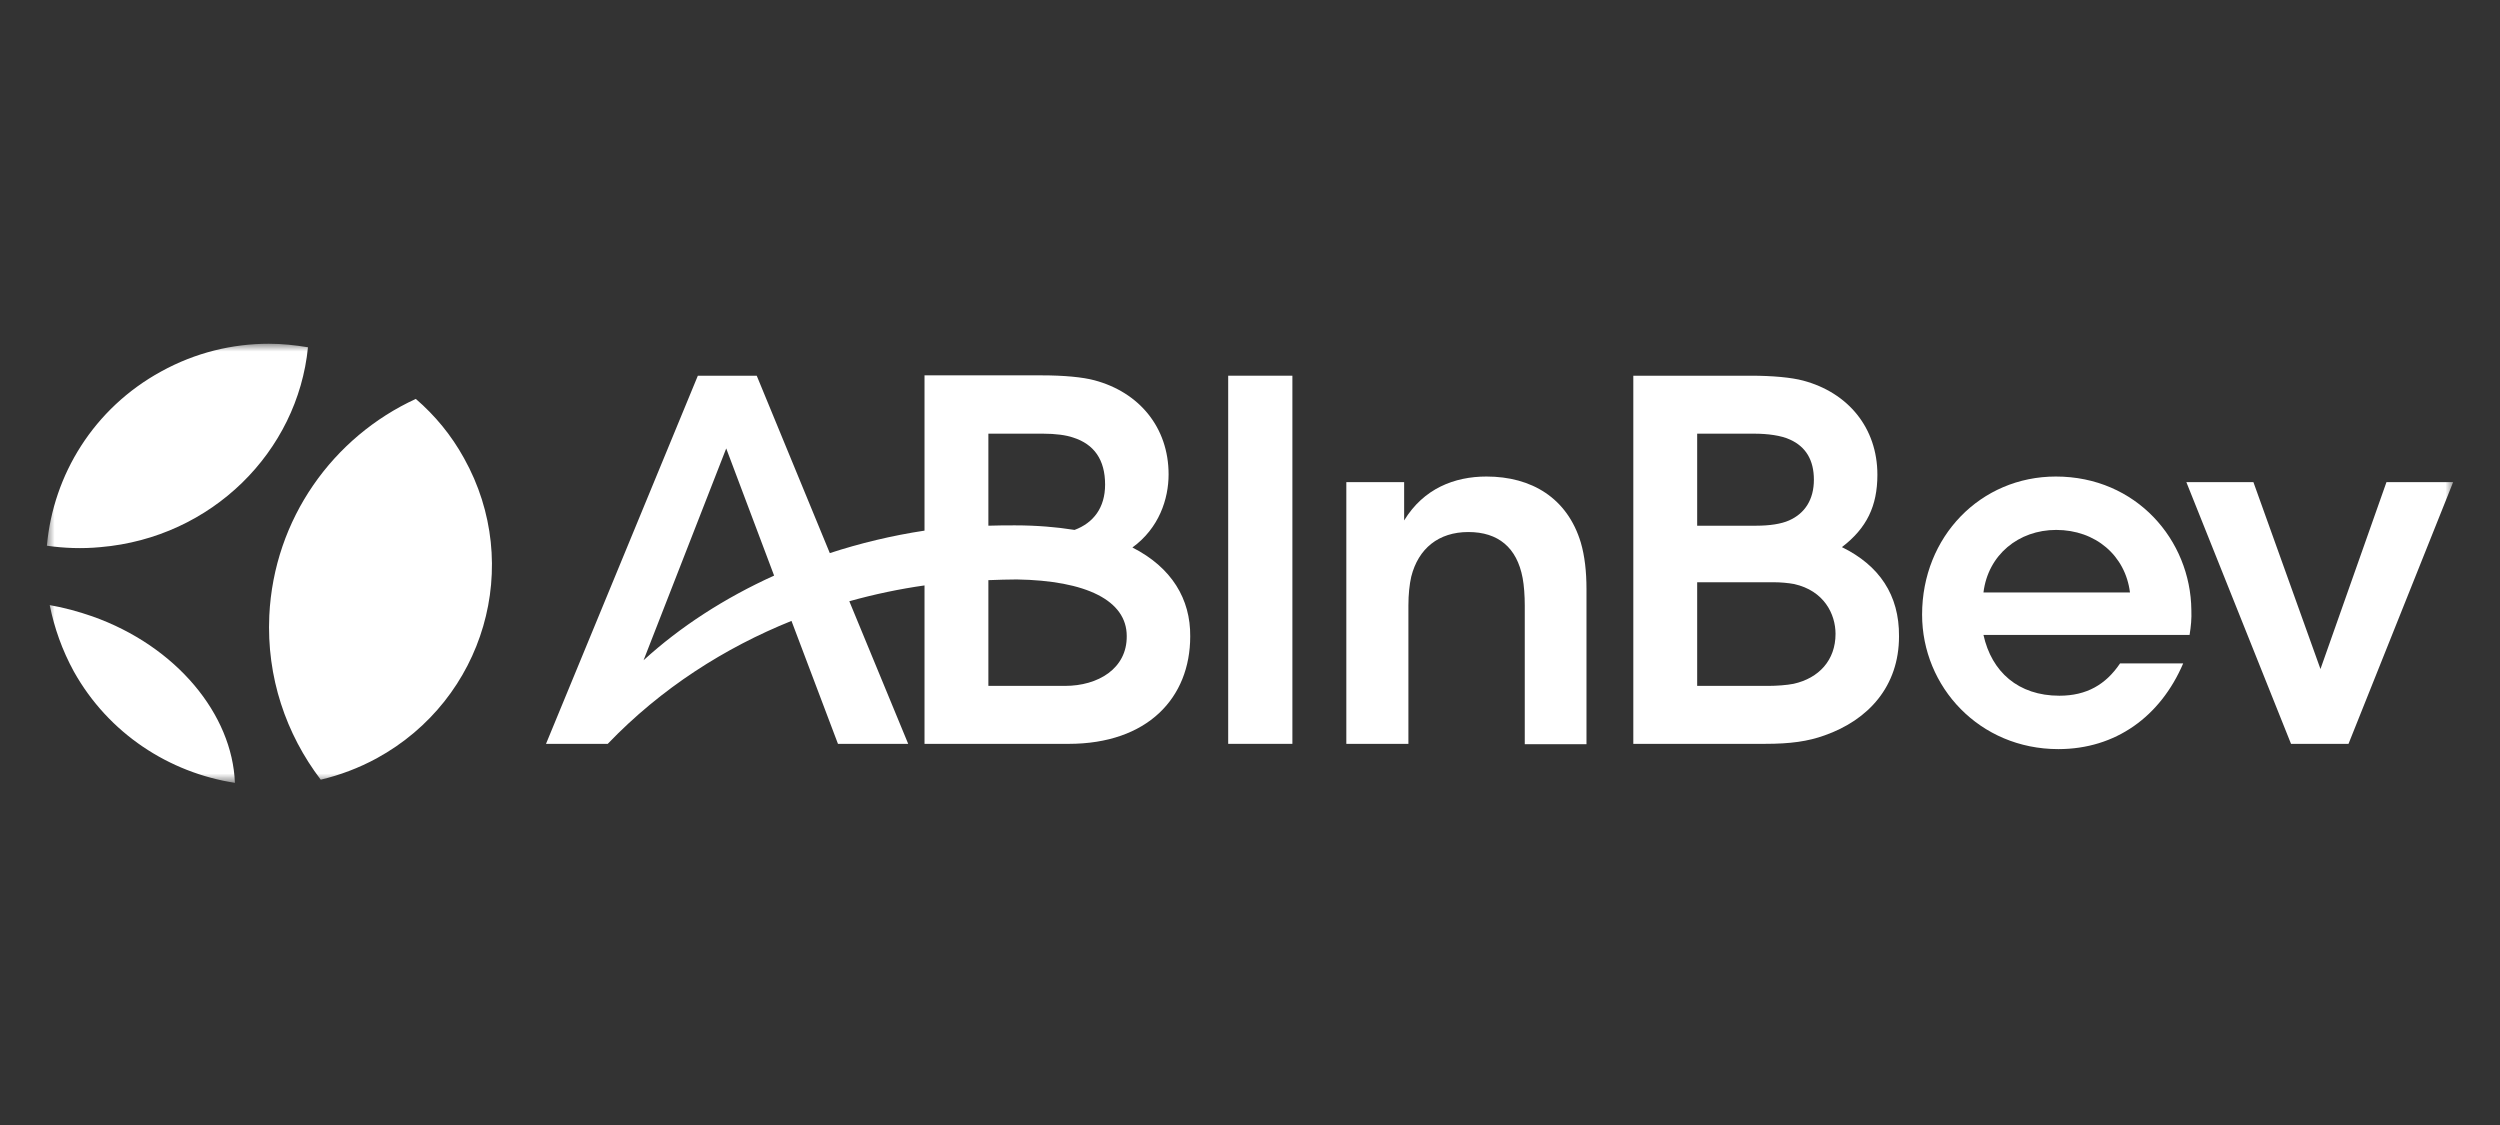 <svg width="160" height="72" viewBox="0 0 160 72" fill="none" xmlns="http://www.w3.org/2000/svg">
<rect x="0" y="0" width="160" height="72" fill="#333333" stroke="none"/>
<mask id="mask0_1780_568" style="mask-type:luminance" maskUnits="userSpaceOnUse" x="3" y="22" width="154" height="29">
<path d="M157 22H3V50.102H157V22Z" fill="white"/>
</mask>
<g mask="url(#mask0_1780_568)">
<path d="M4.725 42.975C6.95 46.955 10.833 49.45 15.033 50.102C14.874 45.741 11.31 41.357 5.906 39.446C4.998 39.131 4.09 38.884 3.182 38.727C3.477 40.188 3.976 41.604 4.725 42.975ZM17.235 39.401C17.054 43.335 18.302 46.977 20.527 49.9C21.753 49.608 22.957 49.158 24.115 48.529C31.017 44.752 33.514 36.163 29.7 29.329C28.882 27.845 27.838 26.586 26.612 25.53C21.322 27.958 17.53 33.196 17.235 39.401ZM10.311 23.776C5.997 26.137 3.409 30.386 3 34.927C4.112 35.084 5.248 35.129 6.428 35.017C13.557 34.41 19.052 28.902 19.71 22.225C18.893 22.09 18.053 22 17.213 22C14.874 22 12.513 22.562 10.311 23.776Z" fill="white"/>
<path d="M82.713 24.045H78.604V47.606H82.713V24.045Z" fill="white"/>
<path d="M95.133 30.498C93.09 30.498 91.114 31.262 89.865 33.308V30.857H86.165V47.606H90.138V38.748C90.138 38.051 90.206 37.399 90.32 36.905C90.774 35.106 92.068 34.05 93.975 34.05C95.882 34.05 97.085 35.039 97.449 36.995C97.539 37.467 97.585 38.141 97.585 38.748V47.629H101.535V37.692C101.535 36.59 101.422 35.578 101.172 34.724C100.309 31.869 98.016 30.498 95.133 30.498Z" fill="white"/>
<path d="M117.882 35.016C119.471 33.802 120.153 32.386 120.153 30.385C120.153 27.372 118.269 25.124 115.408 24.36C114.658 24.158 113.455 24.045 112.047 24.045H104.532V47.606H112.956C114.59 47.606 115.702 47.449 116.77 47.066C119.585 46.077 121.537 43.919 121.537 40.727C121.56 38.074 120.266 36.185 117.882 35.016ZM108.619 27.755H112.274C113.115 27.755 114 27.867 114.568 28.137C115.566 28.587 116.089 29.441 116.089 30.7C116.089 31.959 115.521 32.858 114.499 33.308C114 33.532 113.251 33.645 112.411 33.645H108.619V27.755ZM114.795 43.762C114.363 43.852 113.659 43.897 113.183 43.897H108.619V37.264H113.523C113.955 37.264 114.454 37.309 114.817 37.377C116.747 37.804 117.474 39.31 117.474 40.569C117.474 42.255 116.407 43.402 114.795 43.762Z" fill="white"/>
<path d="M152.733 30.858L148.51 42.818L144.219 30.858H139.927L146.626 47.607H150.304L157.001 30.858H152.733Z" fill="white"/>
<path d="M131.573 30.498C126.76 30.498 123.014 34.342 123.014 39.333C123.014 43.964 126.692 47.943 131.732 47.943C135.41 47.943 138.271 45.852 139.724 42.458H135.683C134.775 43.807 133.548 44.526 131.8 44.526C129.167 44.526 127.464 42.997 126.942 40.637H140.133C140.223 40.075 140.269 39.603 140.247 39.041C140.201 34.567 136.727 30.498 131.573 30.498ZM126.942 37.916C127.236 35.511 129.189 33.915 131.596 33.915C134.116 33.915 136.023 35.556 136.318 37.916H126.942Z" fill="white"/>
<path d="M72.474 35.039C74.177 33.803 74.79 31.937 74.79 30.363C74.79 27.351 72.905 25.102 70.044 24.338C69.295 24.136 68.092 24.023 66.684 24.023H59.169V33.96C57.081 34.275 55.037 34.77 53.108 35.399L48.431 24.046H44.662L34.944 47.607H38.895C42.323 44.032 46.41 41.447 50.655 39.738L53.63 47.607H58.125L54.356 38.479C55.968 38.029 57.58 37.692 59.169 37.467V47.607H61.213H68.387C73.45 47.607 76.174 44.661 76.174 40.727C76.197 38.344 74.994 36.321 72.474 35.039ZM41.188 42.256L46.478 28.699L49.543 36.838C46.364 38.277 43.526 40.12 41.188 42.256ZM63.256 27.755H66.752C67.547 27.755 68.228 27.845 68.682 28.003C70.022 28.43 70.726 29.419 70.726 31.015C70.726 32.499 69.976 33.466 68.773 33.915C67.638 33.735 66.366 33.623 64.959 33.623C64.437 33.623 63.846 33.623 63.256 33.645V27.755ZM68.16 43.897H63.256V37.13C63.869 37.108 64.482 37.085 65.072 37.085C69.522 37.153 72.111 38.434 72.111 40.705C72.133 42.795 70.272 43.897 68.16 43.897Z" fill="white"/>
</g>
</svg>
